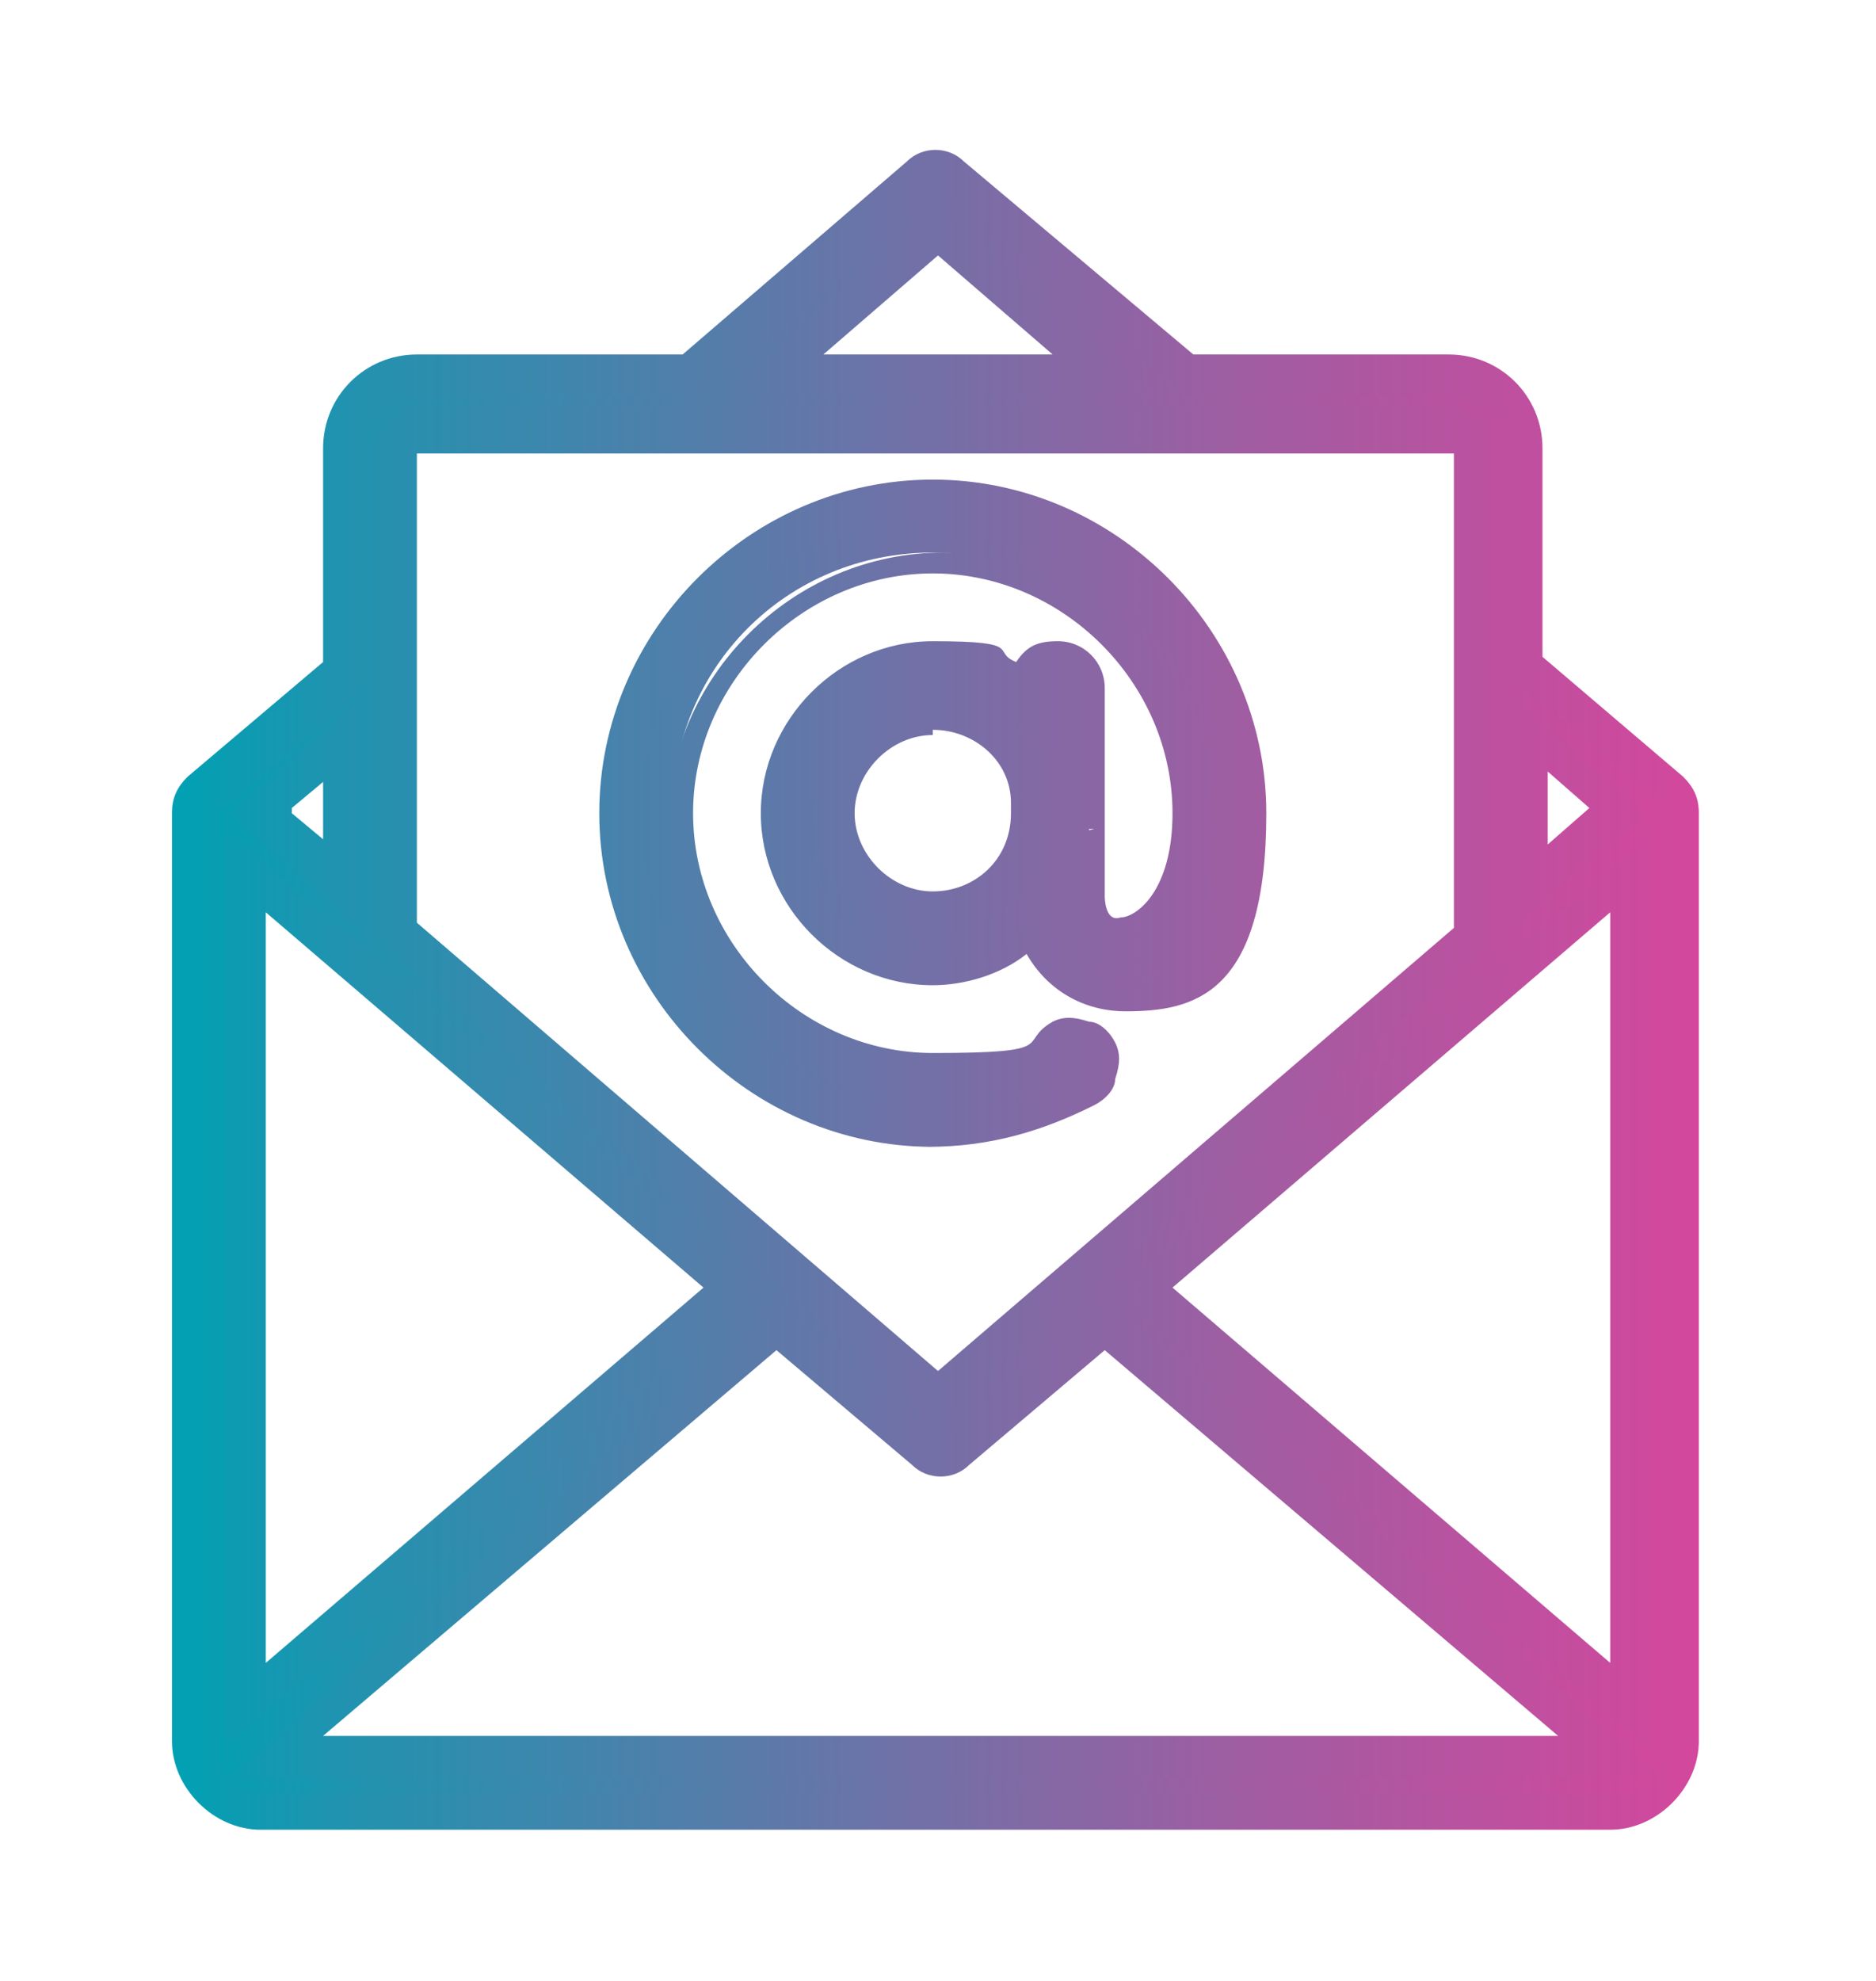 <?xml version="1.0" encoding="UTF-8"?>
<svg id="Layer_1" xmlns="http://www.w3.org/2000/svg" xmlns:xlink="http://www.w3.org/1999/xlink" version="1.1" viewBox="0 0 36 38">
  <!-- Generator: Adobe Illustrator 29.5.0, SVG Export Plug-In . SVG Version: 2.1.0 Build 137)  -->
  <defs>
    <style>
      .st0 {
        fill: url(#linear-gradient1);
      }

      .st1 {
        fill: url(#linear-gradient);
      }
    </style>
    <linearGradient id="linear-gradient" x1="3.7" y1="19" x2="32.3" y2="19" gradientUnits="userSpaceOnUse">
      <stop offset="0" stop-color="#00a1b3"/>
      <stop offset=".1" stop-color="#1e94b0"/>
      <stop offset=".7" stop-color="#a05da2"/>
      <stop offset="1" stop-color="#d4479d"/>
    </linearGradient>
    <linearGradient id="linear-gradient1" x1="3.3" y1="19" x2="32.7" y2="19" xlink:href="#linear-gradient"/>
  </defs>
  <path class="st1" d="M32.3,15.6c0-.1,0-.3-.2-.4l-2.8-2.4v-4.2c0-.8-.7-1.5-1.5-1.5h-5.1s0,0,0,0l-4.4-3.8c-.2-.2-.5-.2-.7,0l-4.4,3.8h-5.2c-.8,0-1.5.7-1.5,1.5v4.3l-2.7,2.3c-.1,0-.2.2-.2.4s0,0,0,0v17.8c0,.7.6,1.3,1.3,1.3h26c.7,0,1.3-.6,1.3-1.3V15.6s0,0,0,0ZM14.1,24.7l-9.4,8v-16l9.4,8ZM14.9,25.4l2.8,2.4c0,0,.2.1.3.1s.2,0,.3-.1l2.8-2.4,9.7,8.3H5.2l9.7-8.3ZM21.9,24.7l9.4-8v16.1l-9.4-8ZM31,15.6l-1.7,1.5v-3l1.7,1.5ZM18,4.4l3.2,2.7h-6.4l3.2-2.7ZM8,8.2h19.8c.2,0,.4.2.4.4v4.3c0,0,0,.1,0,.2v4.9l-10.3,8.8-10.4-8.9v-9.2c0-.2.2-.4.4-.4h0ZM6.6,14.2v2.7l-1.6-1.4,1.6-1.4ZM17.9,21.6c1,0,2.1-.3,3-.8.2-.1.3-.4.2-.7-.1-.2-.4-.3-.7-.2-.7.4-1.6.7-2.5.7-2.7,0-5-2.2-5-5s2.2-5,5-5,5,2.2,5,5-.8,2.4-1.3,2.4c-.4,0-.7-.3-.7-.8v-1.5s0,0,0,0,0,0,0,0v-2.3c0-.3-.2-.5-.5-.5s-.5.2-.5.5v.2c-.5-.4-1.2-.7-1.9-.7-1.6,0-2.9,1.3-2.9,2.9s1.3,2.9,2.9,2.9,1.5-.3,2-.8c.2.8.9,1.3,1.7,1.3,1.1,0,2.3-1.1,2.3-3.4,0-3.3-2.7-6-6-6s-6,2.7-6,6,2.7,6,6,6h0ZM17.9,17.5c-1.1,0-1.9-.9-1.9-1.9s.9-1.9,1.9-1.9,1.9.8,1.9,1.8v.2c0,1-.9,1.8-1.9,1.8h0Z"/>
  <path class="st0" d="M5,35.1c-.9,0-1.7-.8-1.7-1.7V15.6c0-.3.1-.5.3-.7l2.6-2.2v-4.1c0-1,.8-1.8,1.8-1.8h5.1l4.3-3.7c.3-.3.8-.3,1.1,0l4.4,3.7h4.9c1,0,1.8.8,1.8,1.8v4s2.7,2.3,2.7,2.3c.2.2.3.4.3.7v17.8c0,.9-.8,1.7-1.7,1.7H5ZM4.4,34.1c.2.2.4.3.7.3h26c.3,0,.5-.1.7-.3H4.4ZM21.2,24.9l10.6,9.1c.1-.2.2-.4.2-.6V15.6s0,0,0,0c0,0,0,0,0-.1l-3-2.5v-4.3c0-.6-.5-1.1-1.1-1.1h-5.2s-.1-.1-.1-.1l-4.4-3.8s-.1,0-.2,0l-4.5,3.9h-5.4c-.6,0-1.1.5-1.1,1.1v4.5l-2.8,2.4s0,0,0,.1v17.8c0,.2,0,.4.2.6l10.6-9.1,3.1,2.6s0,0,0,0l3.1-2.7ZM6.2,33.3h23.7l-8.7-7.4-2.6,2.2c-.3.3-.8.3-1.1,0l-2.6-2.2-8.7,7.4ZM31.7,33.6l-10.3-8.8,10.3-8.8v17.7ZM22.5,24.7l8.4,7.2v-14.4l-8.4,7.2ZM4.3,33.6V15.9l10.3,8.8-10.3,8.8ZM5.1,17.5v14.4l8.4-7.2-8.4-7.2ZM18,27.3l-10.8-9.3v-9.4c0-.4.4-.8.8-.8h19.8c.4,0,.8.4.8.8v9.5l-10.6,9.1ZM8,17.7l10,8.6,9.9-8.5v-4.7s0-.1,0-.2v-4.2s-19.9,0-19.9,0c0,0,0,0,0,0v9ZM17.9,22c-3.5,0-6.4-2.9-6.4-6.4s2.9-6.4,6.4-6.4,6.4,2.9,6.4,6.4-1.4,3.8-2.7,3.8c-.8,0-1.5-.4-1.9-1.1-.5.4-1.2.6-1.8.6-1.8,0-3.3-1.5-3.3-3.3s1.5-3.3,3.3-3.3,1.1.2,1.6.4c.2-.3.4-.4.8-.4.5,0,.9.4.9.9v4c0,0,0,.5.3.4.3,0,1-.5,1-2,0-2.5-2.1-4.6-4.6-4.6s-4.6,2.1-4.6,4.6,2.1,4.6,4.6,4.6,1.6-.2,2.3-.6c.2-.1.4-.1.7,0,.2,0,.4.2.5.4.1.2.1.4,0,.7,0,.2-.2.4-.4.5-1,.5-2,.8-3.2.8ZM17.9,10c-3.1,0-5.6,2.5-5.6,5.6s2.5,5.6,5.6,5.6,1.9-.3,2.8-.7c0,0,0,0,0,0,0,0,0,0,0,0,0,0,0,0,0,0,0,0,0,0,0,0-.8.5-1.7.7-2.6.7-2.9,0-5.3-2.4-5.3-5.3s2.4-5.3,5.3-5.3,5.3,2.4,5.3,5.3-.9,2.8-1.7,2.8c-.6,0-1.1-.4-1.1-1.2v-1.5s.4-.1.4-.1h-.4s0-2.4,0-2.4c0-.1-.3-.1-.3,0v1l-.6-.5c-.5-.4-1.1-.6-1.7-.6-1.4,0-2.5,1.1-2.5,2.5s1.1,2.5,2.5,2.5,1.3-.2,1.7-.7l.4-.4.2.6c.2.6.7,1,1.3,1,.9,0,1.9-1,1.9-3,0-3.1-2.5-5.6-5.6-5.6ZM28.9,17.9v-4.6l2.7,2.3-2.7,2.3ZM29.7,14.9v1.3l.8-.7-.8-.7ZM17.9,17.9c-1.3,0-2.3-1-2.3-2.3s1-2.3,2.3-2.3,2.2,1,2.3,2.2v.2c0,1.2-1.1,2.2-2.3,2.2ZM17.9,14.1c-.8,0-1.5.7-1.5,1.5s.7,1.5,1.5,1.5,1.5-.6,1.5-1.5v-.2c0-.8-.7-1.4-1.5-1.4ZM6.9,17.8l-2.5-2.2,2.5-2.2v4.4ZM5.6,15.6l.6.5v-1.1l-.6.5ZM22.2,7.6h-8.4l4.2-3.6,4.2,3.6ZM15.8,6.8h4.4l-2.2-1.9-2.2,1.9Z"/>
</svg>